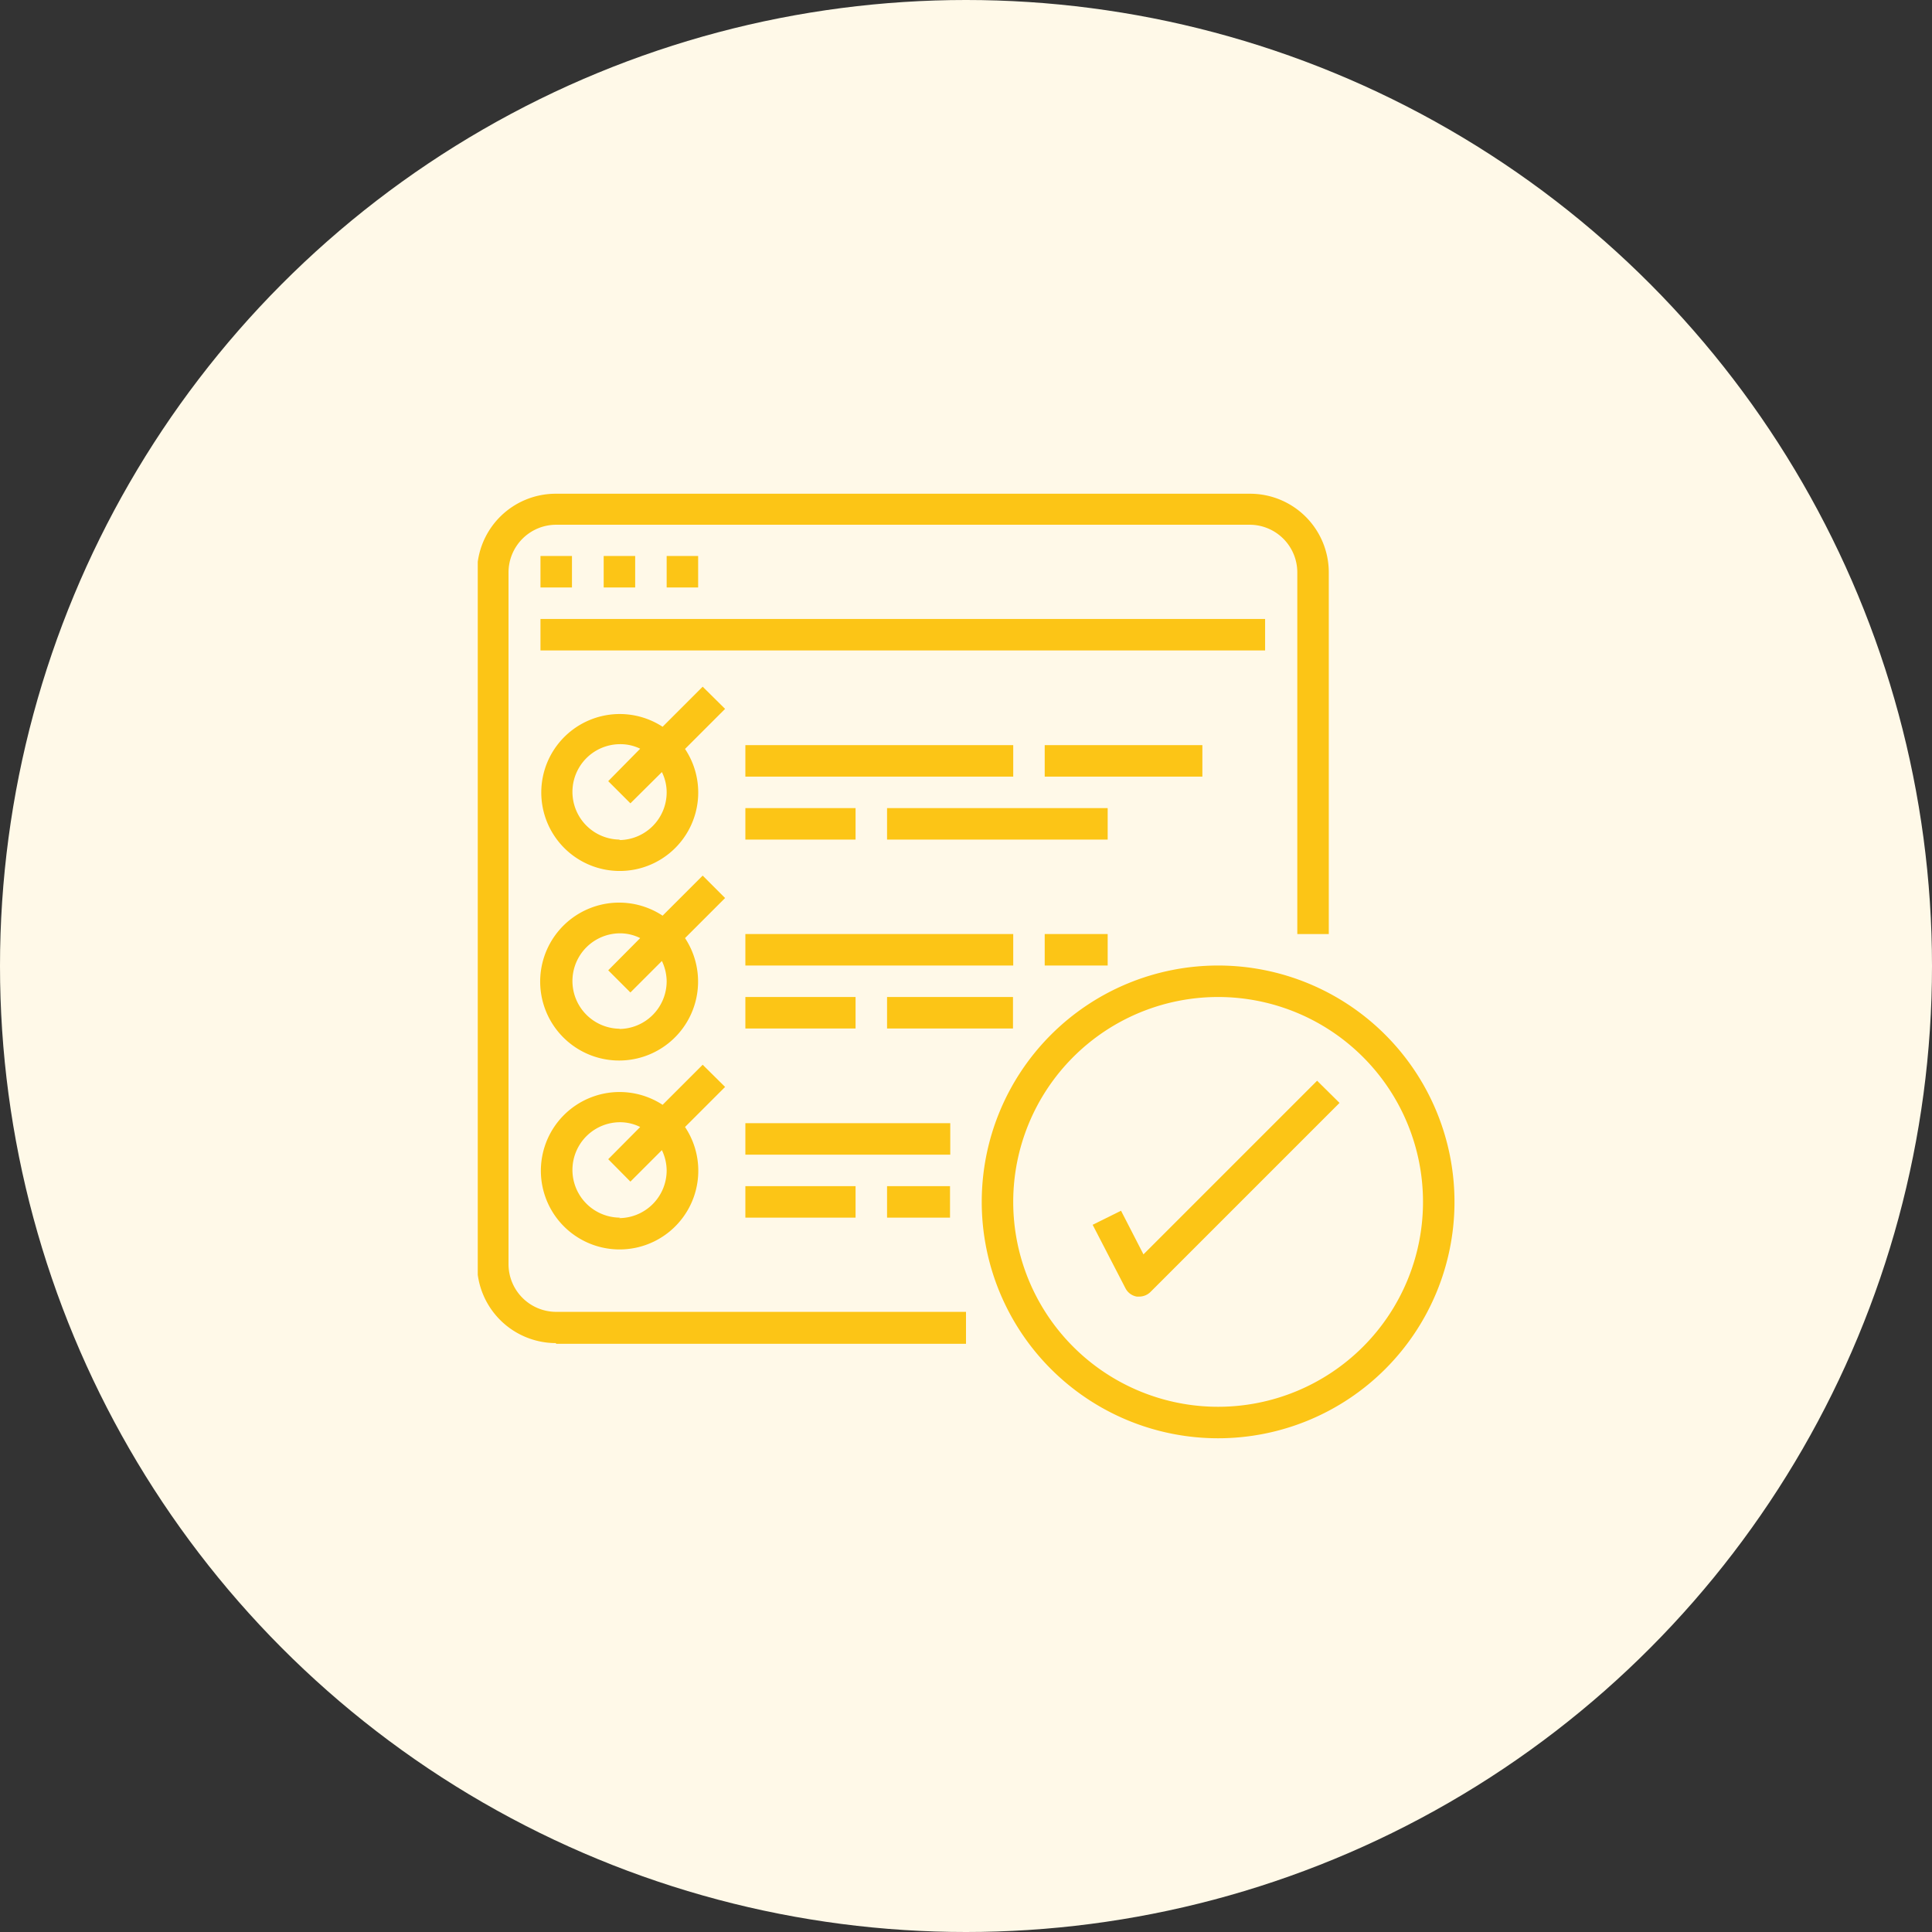 <svg xmlns="http://www.w3.org/2000/svg" xmlns:xlink="http://www.w3.org/1999/xlink" viewBox="0 0 81 81"><rect x="0" y="0" width="81" height="81" fill="#333333" stroke="none"/><defs><style>.cls-1{fill:none;}.cls-2{fill:#fff9e8;}.cls-3{clip-path:url(#clip-path);}.cls-4{fill:#fcc516;}</style><clipPath id="clip-path"><rect class="cls-1" x="20.03" y="20.66" width="40.95" height="39.68"/></clipPath></defs><g id="Layer_2" data-name="Layer 2"><g id="Layer_1-2" data-name="Layer 1"><circle class="cls-2" cx="40.5" cy="40.5" r="40.5"/><g class="cls-3"><path class="cls-4" d="M23.32,56.34H40.5V55H23.32a2,2,0,0,1-2-2V24a2,2,0,0,1,2-2H52.39a2,2,0,0,1,2,2V39.16h1.32V24a3.3,3.3,0,0,0-3.3-3.3H23.32A3.3,3.3,0,0,0,20,24V53a3.31,3.31,0,0,0,3.3,3.31Z"/></g><rect class="cls-4" x="22.66" y="23.31" width="1.32" height="1.32"/><rect class="cls-4" x="25.31" y="23.31" width="1.32" height="1.32"/><rect class="cls-4" x="27.95" y="23.31" width="1.32" height="1.32"/><rect class="cls-4" x="22.66" y="25.95" width="30.38" height="1.32"/><path class="cls-4" d="M29.46,28.79l-1.68,1.68a3.29,3.29,0,1,0,.94.93l1.68-1.68ZM26,35.2a2,2,0,1,1,0-4,1.88,1.88,0,0,1,.84.19L25.5,32.75l.93.93,1.32-1.31a1.9,1.9,0,0,1,.2.85,2,2,0,0,1-2,2Z"/><rect class="cls-4" x="31.25" y="31.24" width="11.23" height="1.32"/><rect class="cls-4" x="31.25" y="33.88" width="4.62" height="1.32"/><rect class="cls-4" x="37.19" y="33.88" width="9.25" height="1.32"/><rect class="cls-4" x="43.8" y="31.24" width="6.61" height="1.32"/><path class="cls-4" d="M29.46,36.71l-1.68,1.68a3.31,3.31,0,1,0,.94.94l1.68-1.68ZM26,43.13a2,2,0,1,1,0-4,1.89,1.89,0,0,1,.84.2L25.5,40.68l.93.93,1.32-1.32a2,2,0,0,1,.2.85,2,2,0,0,1-2,2Z"/><rect class="cls-4" x="31.25" y="39.16" width="11.23" height="1.32"/><rect class="cls-4" x="31.25" y="41.8" width="4.62" height="1.32"/><rect class="cls-4" x="37.19" y="41.8" width="5.28" height="1.32"/><rect class="cls-4" x="43.8" y="39.16" width="2.64" height="1.32"/><path class="cls-4" d="M29.46,44.64l-1.68,1.68a3.3,3.3,0,1,0,.94.93l1.68-1.68ZM26,51.05a2,2,0,1,1,0-4,1.89,1.89,0,0,1,.84.2L25.5,48.6l.93.94,1.32-1.32a2,2,0,0,1,.2.85,2,2,0,0,1-2,2Z"/><rect class="cls-4" x="31.25" y="47.09" width="8.59" height="1.32"/><rect class="cls-4" x="31.25" y="49.73" width="4.62" height="1.32"/><rect class="cls-4" x="37.19" y="49.73" width="2.64" height="1.32"/><path class="cls-4" d="M51.07,60.3a9.91,9.91,0,1,0-9.91-9.91,9.91,9.91,0,0,0,9.91,9.91Zm0-18.5a8.59,8.59,0,1,1-8.59,8.59,8.59,8.59,0,0,1,8.59-8.59Z"/><path class="cls-4" d="M47,50.76l-1.19.59L47.18,54a.66.66,0,0,0,.48.36h.1a.67.67,0,0,0,.47-.19l7.93-7.93-.94-.93-7.28,7.28Z"/></g></g></svg>